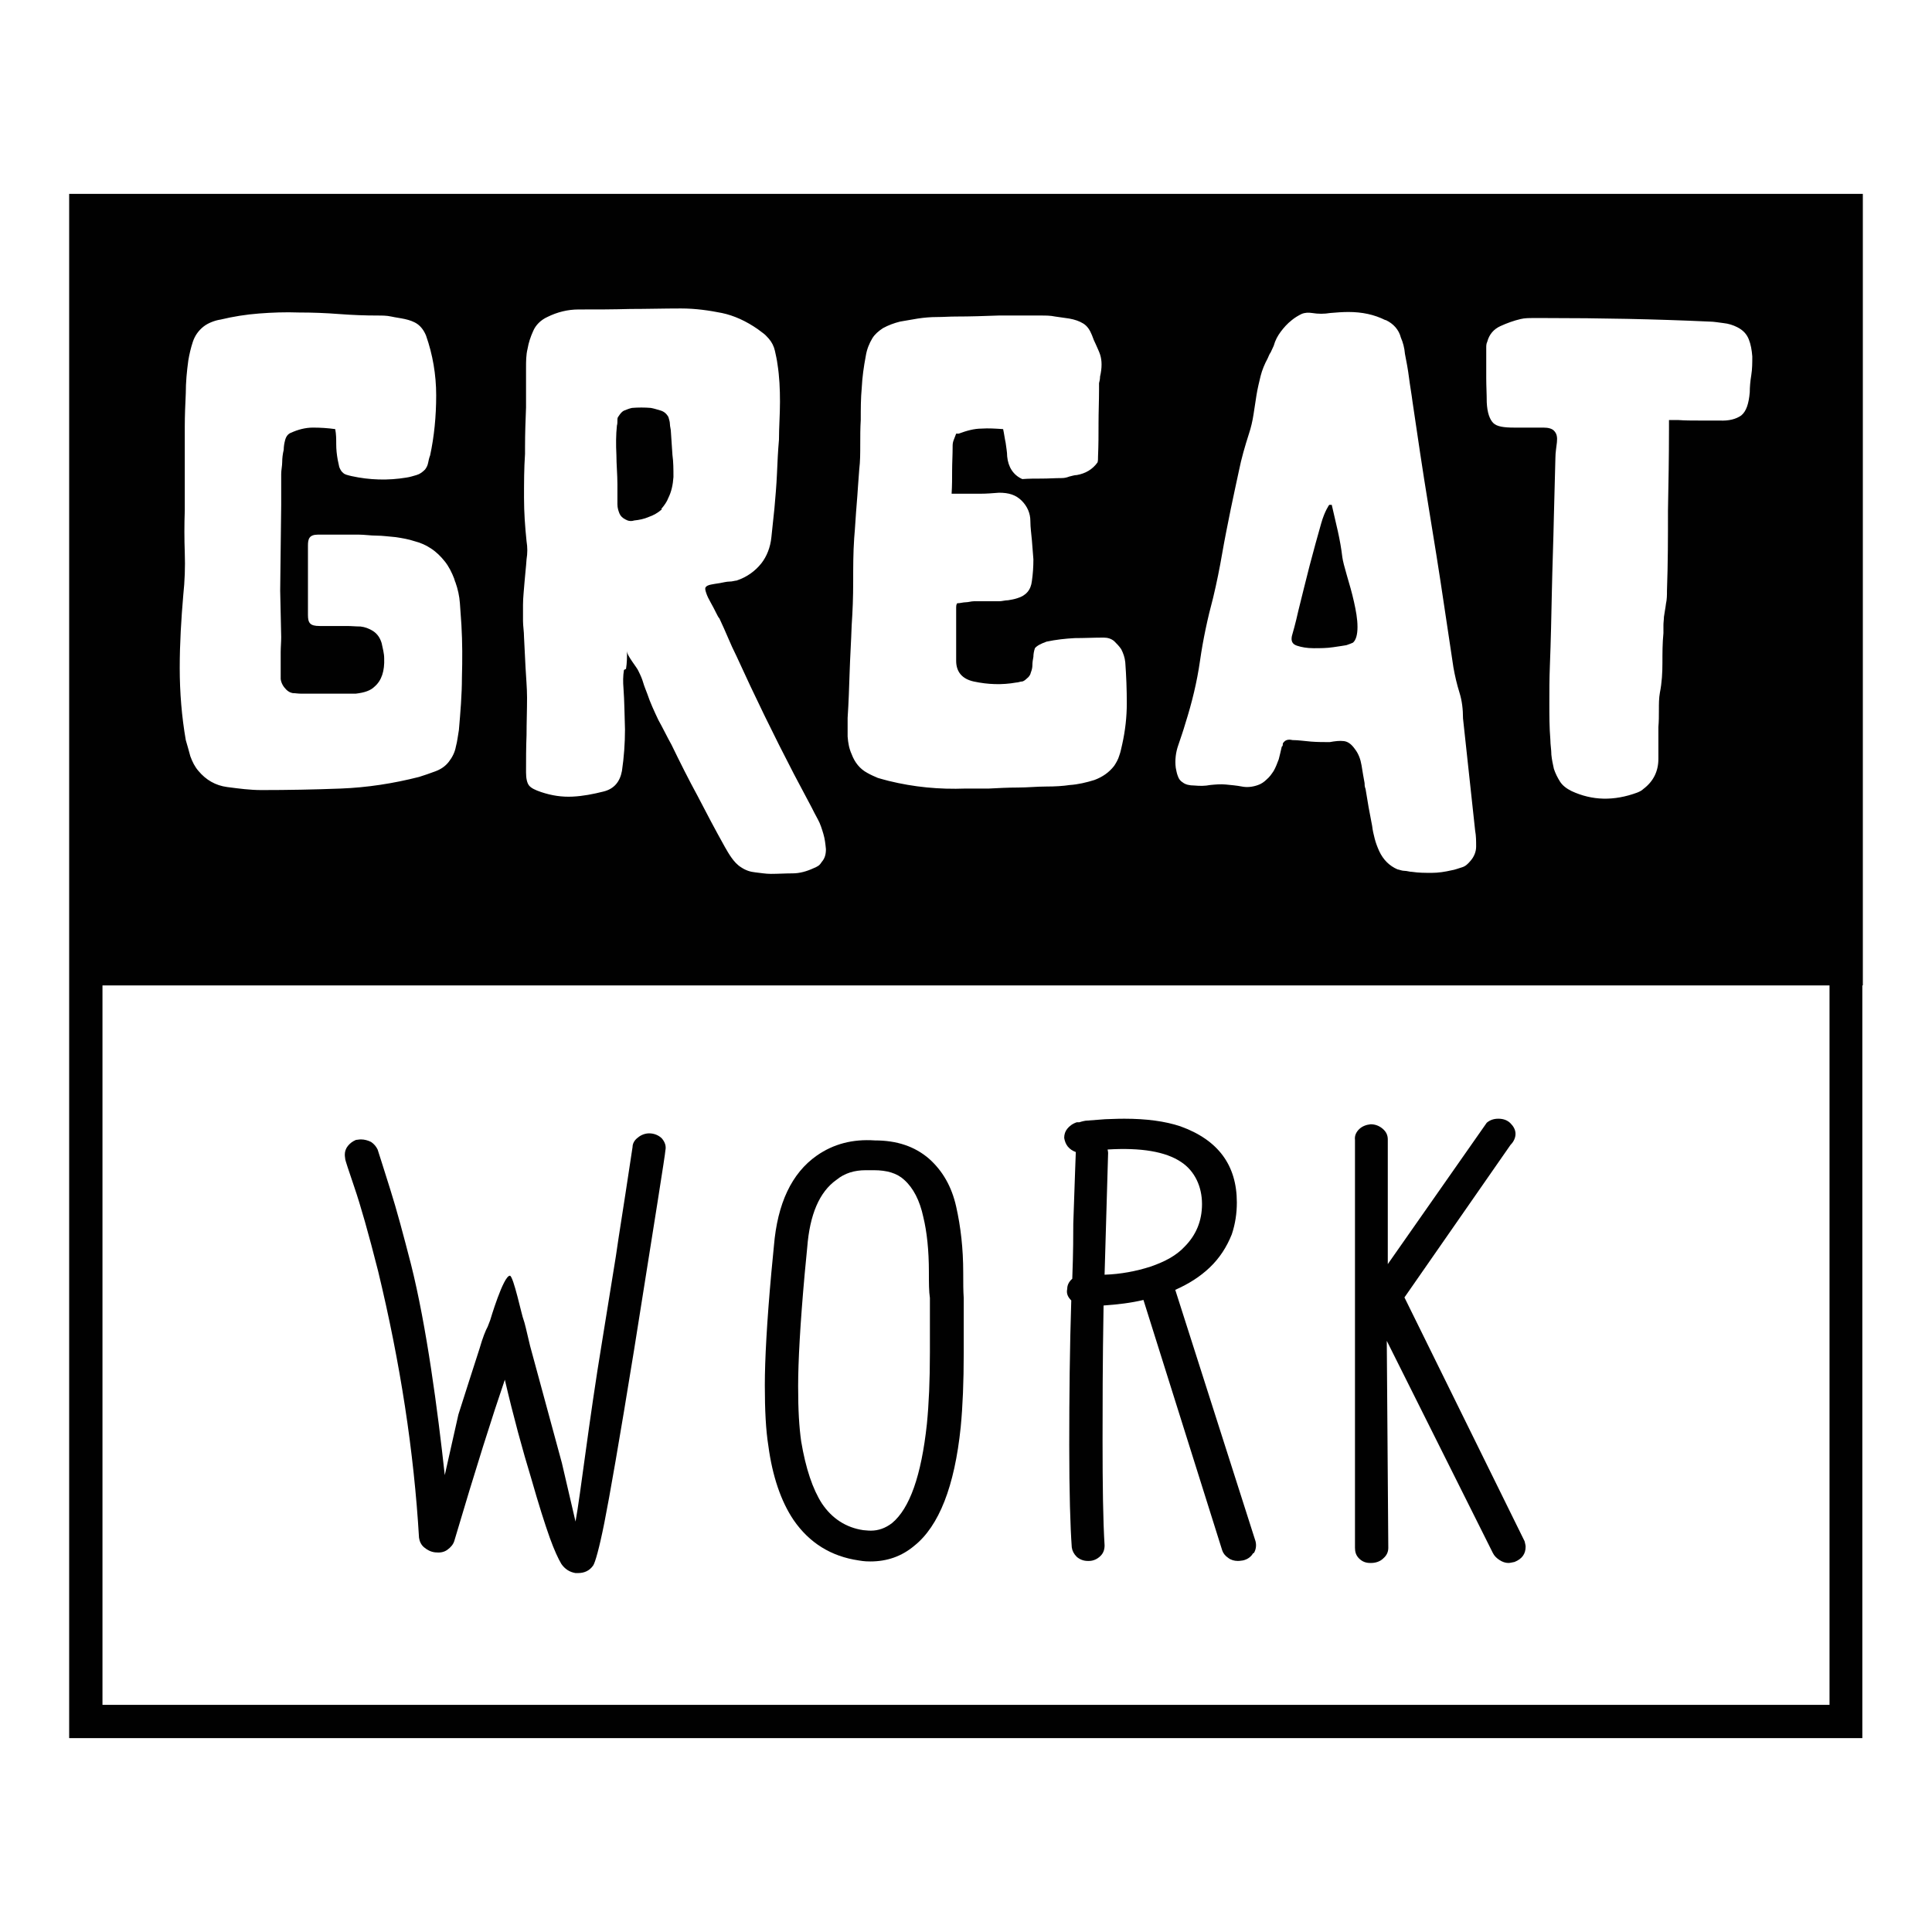 <?xml version="1.0" encoding="UTF-8"?>
<svg id="Calque_1" data-name="Calque 1" xmlns="http://www.w3.org/2000/svg" viewBox="0 0 38.27 38.27">
  <g>
    <path d="m13.1,10.08c.06-.07.11-.14.14-.22.06-.12.09-.26.1-.41,0-.15,0-.3-.02-.44l-.03-.45c0-.06-.02-.11-.02-.16,0-.05-.02-.1-.03-.14-.04-.07-.09-.11-.16-.13-.07-.02-.13-.04-.19-.05-.12-.01-.25-.01-.37,0-.05.01-.1.03-.15.05-.05.02-.08.06-.12.12-.02.02-.02.05-.02.08s0,.07-.01.1c-.02.19-.02.38-.01.58,0,.19.02.39.02.58v.19c0,.07,0,.14,0,.21,0,.07.02.13.04.18.02.05.06.09.12.12.05.03.11.04.17.02.1-.01.2-.03.29-.07.09-.03.18-.08.26-.15Z" style="fill: #010101; stroke-width: 0px;"/>
    <path d="m25.94,11.21c-.08.31-.15.6-.22.88-.06.27-.11.44-.13.51-.02.1.01.16.1.19.09.03.2.05.33.05s.26,0,.39-.02c.13-.02.21-.03.26-.04.06-.02.11-.04.13-.05.06-.05.09-.16.09-.31,0-.16-.03-.32-.07-.5-.04-.18-.09-.35-.14-.52s-.08-.29-.09-.36c-.02-.17-.05-.34-.09-.52-.04-.17-.08-.34-.12-.52h-.05s-.09.12-.16.37-.15.53-.23.84Z" style="fill: #010101; stroke-width: 0px;"/>
    <path d="m36.9,19.52v-.77s0-14.91,0-14.91H1.37s0,14.91,0,14.91v.77s0,14.91,0,14.91h35.52s0-14.91,0-14.91Zm-24.54-6.25c-.02.12-.02.24-.01.36.02.27.02.54.03.82,0,.27-.02.55-.06.82-.04.22-.16.36-.37.41-.2.05-.4.09-.61.1-.21.01-.41-.02-.62-.09-.12-.04-.2-.08-.24-.13-.04-.05-.06-.14-.06-.26,0-.25,0-.49.01-.74,0-.24.01-.49.01-.74,0-.2-.02-.4-.03-.6-.01-.2-.02-.4-.03-.6,0-.11-.02-.22-.02-.32,0-.11,0-.22,0-.32,0-.15.02-.3.03-.45.01-.14.03-.29.04-.45.02-.12.02-.24,0-.36-.03-.29-.05-.57-.05-.86,0-.29,0-.58.02-.87v-.13c0-.27.01-.54.02-.79,0-.26,0-.52,0-.78,0-.13,0-.26.03-.38.02-.12.06-.24.11-.35.05-.12.15-.22.28-.28.2-.1.41-.15.62-.15.35,0,.69,0,1.02-.01.33,0,.67-.01,1.01-.01.29,0,.56.04.81.09.24.05.48.16.71.32.04.03.08.06.12.09.04.03.07.07.1.1.06.07.1.15.12.24.02.09.04.18.05.26.04.25.05.5.05.75,0,.25-.02.51-.02.75-.02.22-.03.45-.04.68-.01.23-.03.45-.05.68-.02.18-.04.37-.06.57s-.09.38-.2.52c-.12.15-.28.27-.49.34-.03,0-.08.02-.14.02-.06,0-.13.02-.19.03-.07.01-.13.02-.18.03-.05.01-.09.03-.1.05-.02.02-.01.06.01.12.02.06.05.12.09.19s.07.13.1.19c.03.06.05.1.07.12.06.13.12.26.17.38.05.12.11.25.17.37.36.79.74,1.57,1.14,2.34l.35.66c.03.06.07.14.12.23.05.09.08.19.11.29.03.1.04.2.05.3,0,.1-.02.18-.08.25-.02.03-.04.06-.07.08s-.07.04-.1.05c-.13.06-.27.1-.41.1-.14,0-.29.01-.43.01-.11,0-.21-.02-.31-.03-.1-.01-.19-.04-.28-.1-.08-.05-.14-.12-.19-.19-.05-.07-.09-.14-.13-.21-.19-.34-.37-.68-.54-1.01-.18-.33-.35-.67-.52-1.02-.09-.16-.17-.33-.26-.49-.08-.17-.16-.34-.22-.52-.03-.08-.06-.15-.08-.22-.02-.07-.05-.14-.09-.22-.02-.05-.07-.11-.13-.2s-.1-.15-.1-.21c0,.12,0,.24-.02.36Zm-6.59-4.7c-.06.02-.1.07-.12.14-.02.07-.03.14-.03.2-.02.08-.03.17-.03.24,0,.08-.02.16-.02.24v.62c0,.2-.02,1.48-.02,1.69,0,0,.02.9.02.92,0,.1-.01.2-.01.3v.28c0,.09,0,.17,0,.25.01.08.05.15.11.21.04.04.08.06.13.07.05,0,.1.01.15.01.36,0,.73,0,1.1,0,.17-.02.29-.06.37-.14.14-.12.2-.31.19-.56,0-.1-.03-.2-.05-.3-.03-.1-.08-.18-.17-.24-.08-.05-.16-.08-.25-.09-.09,0-.18-.01-.27-.01-.18,0-.36,0-.54,0-.19,0-.23-.06-.23-.22v-1.37c0-.13.02-.22.2-.22.18,0,.35,0,.51,0,.16,0,.26,0,.29,0,.12,0,.24.02.36.02.12,0,.25.02.38.03.13.02.25.04.37.08.12.03.23.08.32.14.11.07.2.16.28.26.08.1.14.22.19.35,0,.02.01.03.01.03,0,0,0,.02.01.03.05.14.08.28.09.42.01.14.02.28.03.43.02.35.02.69.01,1.04,0,.34-.03.69-.06,1.04-.02.11-.03.22-.06.33-.02.11-.07.21-.14.3-.07.09-.16.15-.27.19-.11.04-.22.08-.32.11-.51.13-1.03.21-1.55.23-.52.02-1.05.03-1.57.03-.23,0-.45-.03-.68-.06s-.42-.14-.57-.32c-.07-.08-.12-.18-.16-.29-.03-.11-.06-.22-.09-.32-.08-.46-.12-.94-.12-1.43,0-.49.03-.97.07-1.44.03-.28.04-.56.03-.84-.01-.28-.01-.56,0-.84,0-.28,0-.56,0-.83,0-.28,0-.56,0-.83,0-.22.01-.44.02-.66,0-.22.02-.43.05-.65.02-.12.05-.25.09-.37.04-.12.11-.22.21-.3.05-.04.11-.07.16-.09.05-.02.11-.04.18-.05.25-.06.5-.1.76-.12.26-.02.52-.03.79-.02.27,0,.53.01.79.03.26.02.52.03.77.03.09,0,.18,0,.27.02.09.02.18.03.27.05s.18.05.25.1c.07.05.13.13.17.23.13.37.2.77.2,1.18,0,.42-.04.82-.12,1.19-.02.05-.03.1-.04.15-.01.05-.03.09-.06.13-.05.05-.1.09-.17.11-.07.02-.13.04-.2.05-.36.06-.73.05-1.09-.03-.08-.02-.13-.03-.16-.06-.04-.03-.06-.07-.08-.12-.01-.05-.02-.1-.03-.14-.02-.11-.03-.21-.03-.31,0-.1,0-.2-.02-.3-.14-.02-.29-.03-.44-.03-.15,0-.3.04-.43.1Zm27.29-.05c0,.53-.01,1.06-.02,1.59,0,.53,0,1.05-.02,1.59,0,.09,0,.17-.02.26-.01.09-.03.18-.04.26,0,.05-.01.11-.01.16v.16c-.02.2-.02.4-.02.59,0,.19-.01.39-.05.59-.02.11-.02.22-.02.34s0,.23-.01.34v.63c0,.25-.1.45-.3.6-.03.03-.07.05-.12.07-.46.17-.89.16-1.3-.03-.1-.05-.18-.11-.23-.19-.05-.08-.09-.16-.12-.25-.02-.09-.04-.18-.05-.28,0-.1-.02-.2-.02-.3-.02-.24-.02-.48-.02-.72s0-.48.01-.73c.02-.5.03-1,.04-1.49.01-.49.03-.99.04-1.49l.03-1.15c0-.11.02-.21.03-.31.01-.1,0-.17-.06-.23-.04-.04-.11-.06-.21-.06s-.2,0-.3,0c-.1,0-.19,0-.28,0-.2,0-.34-.02-.41-.09-.07-.07-.12-.2-.13-.41,0-.16-.01-.32-.01-.48v-.48s0-.08,0-.12c0-.04,0-.08.02-.12.04-.15.13-.25.26-.31s.27-.11.4-.14c.08-.02.17-.02.25-.02h.25c1.07,0,2.15.02,3.24.07.09,0,.19.02.28.03.1.01.19.04.27.08.12.06.19.14.23.24.04.1.06.21.07.34,0,.12,0,.25-.02.37-.02.12-.03.24-.03.34-.02.23-.07.38-.17.46-.1.07-.24.11-.43.1h-.41c-.14,0-.27,0-.41-.01h-.18s0,.21,0,.21Zm-5.61-2.18c.15.07.26.19.3.35.04.09.07.2.08.32.03.15.06.31.08.47.02.16.05.32.07.48.1.68.2,1.36.31,2.03.11.67.22,1.35.32,2.03.03.2.06.4.09.6.03.2.06.4.09.6.03.17.07.34.12.5.05.16.07.33.07.51.04.37.08.74.12,1.11.04.37.08.74.12,1.11.02.11.02.21.02.32,0,.1-.04.2-.11.28-.05.06-.1.11-.17.13s-.14.05-.21.06c-.13.03-.26.05-.39.05s-.26,0-.39-.02c-.05,0-.1-.02-.15-.02-.05,0-.09-.02-.14-.03-.16-.07-.28-.19-.36-.36-.04-.09-.07-.17-.09-.25-.02-.08-.04-.16-.05-.25-.02-.12-.05-.25-.07-.37-.02-.12-.04-.24-.06-.36-.02-.05-.02-.09-.02-.12-.02-.11-.04-.22-.06-.35-.02-.12-.06-.23-.13-.32-.07-.1-.14-.15-.22-.16s-.17,0-.28.02c-.12,0-.24,0-.37-.01s-.25-.03-.37-.03c-.08-.02-.13,0-.16.03-.02.02-.03.03-.03.05s0,.04-.02.05c-.02.09-.04.17-.06.25-.03.08-.06.16-.1.23-.04.06-.08.12-.14.17-.05.05-.11.09-.17.11-.11.04-.22.05-.32.03s-.22-.03-.32-.04-.21,0-.31.01c-.1.02-.2.02-.31.01-.1,0-.18-.02-.23-.06-.05-.03-.08-.07-.1-.13-.02-.05-.03-.11-.04-.16-.02-.15,0-.31.05-.45.05-.15.1-.29.14-.43.13-.41.23-.82.29-1.24.06-.42.15-.84.26-1.25.07-.29.13-.59.18-.88.05-.29.11-.58.17-.88.05-.25.11-.51.16-.75.05-.25.12-.49.2-.74.04-.12.07-.25.09-.38.02-.13.04-.26.06-.39.02-.12.05-.25.08-.37.03-.12.08-.24.14-.35.02-.04.03-.08.06-.12.02-.04.04-.09.06-.13.03-.11.08-.2.14-.28.06-.08.13-.16.22-.23.06-.05.13-.09.19-.12.07-.03.14-.03.21-.02.12.02.24.02.36,0,.12-.01.24-.02.36-.02.27,0,.51.05.73.16Zm-8.51,2.25s-.03.08-.05.13c-.02.05-.02.09-.02.14,0,.15-.01.31-.01.46,0,.15,0,.3-.01.46h.19c.13,0,.26,0,.38,0,.12,0,.24-.01.37-.02.19,0,.33.04.45.16.11.11.17.25.17.4,0,.13.02.26.03.38.01.12.02.25.03.38,0,.15-.01.29-.03.43-.02.18-.12.29-.29.34-.06.02-.12.03-.18.04-.06,0-.12.02-.18.02-.08,0-.17,0-.25,0-.08,0-.16,0-.25,0-.05,0-.11.02-.16.02-.05,0-.11.02-.17.02-.02.03-.02.06-.02.08,0,.18,0,.36,0,.53,0,.18,0,.36,0,.53,0,.22.12.36.35.41.28.06.56.07.84.02.04,0,.08-.02.11-.02s.07-.03.1-.06c.04-.03.07-.07.08-.12.02-.05.03-.1.03-.14,0-.06.01-.12.02-.17,0-.05.01-.11.03-.17.04-.05.12-.09.23-.13.19-.04.37-.06.56-.07.19,0,.37-.01.57-.01.08,0,.15.02.21.07.05.05.1.1.14.16.04.08.07.16.08.26.02.27.03.54.03.81,0,.27-.03.54-.09.81-.02.08-.03.15-.06.23-.02.07-.06.14-.1.2-.1.13-.23.22-.39.28-.16.05-.33.09-.49.1-.13.02-.29.03-.47.03-.18,0-.37.02-.56.02-.19,0-.38.01-.57.02-.19,0-.34,0-.46,0-.53.02-1.03-.03-1.52-.15-.08-.02-.15-.04-.22-.06-.07-.03-.14-.06-.21-.1-.15-.08-.25-.21-.31-.37-.05-.11-.07-.22-.08-.35,0-.12,0-.25,0-.37.02-.3.03-.6.04-.91.01-.31.03-.61.04-.92.02-.29.03-.57.03-.86s0-.58.02-.87c.02-.22.03-.45.05-.68.02-.23.03-.45.05-.68.02-.16.02-.33.02-.49,0-.17,0-.33.01-.49,0-.22,0-.43.02-.64.01-.21.04-.42.08-.63.02-.13.07-.25.13-.35.05-.08.12-.14.21-.2.11-.06.22-.1.34-.13.12-.02.23-.04.35-.06.13-.02.26-.03.38-.03.12,0,.25-.01.37-.01.29,0,.57-.01.85-.02.28,0,.56,0,.84,0,.09,0,.19,0,.28.02.09.01.19.03.28.04.11.02.2.05.28.1.08.05.13.13.17.23.02.06.05.13.08.19.03.07.06.13.08.19.04.12.04.27,0,.44,0,.05-.01.09-.02.13,0,.04,0,.09,0,.13,0,.22-.01.44-.01.66,0,.22,0,.44-.01.66,0,.05,0,.09-.01.12-.1.14-.24.22-.41.25-.05,0-.1.02-.15.03-.05.02-.1.03-.15.03-.13,0-.26.01-.39.01s-.26,0-.39.01c-.18-.08-.28-.24-.3-.45,0-.09-.02-.18-.03-.27-.02-.09-.03-.18-.05-.27-.15-.01-.29-.02-.43-.01-.14,0-.29.04-.45.1ZM2.03,33.77v-14.25h34.21v14.25H2.03Z" style="fill: #010101; stroke-width: 0px;"/>
  </g>
  <g>
    <path d="m13.11,22.55c.06.07.09.15.07.24,0,.06-.21,1.37-.62,3.95-.29,1.79-.49,2.93-.59,3.43-.1.5-.18.78-.22.84-.07.1-.17.15-.3.15h-.05c-.12-.02-.21-.08-.28-.18-.06-.1-.14-.27-.23-.52-.1-.28-.22-.66-.36-1.15-.18-.59-.36-1.25-.53-1.98-.24.7-.58,1.77-1,3.19-.02.07-.07.13-.14.18s-.15.06-.24.05c-.09-.01-.16-.05-.22-.1-.06-.05-.09-.12-.1-.19-.1-1.7-.37-3.46-.81-5.28-.19-.75-.35-1.31-.47-1.66-.12-.35-.18-.54-.18-.55,0-.02-.01-.05-.01-.1,0-.06.02-.12.06-.17.04-.05.09-.09.16-.12.02,0,.06-.01.1-.01.07,0,.14.02.2.05.06.04.1.09.13.15.04.12.12.38.25.79s.26.9.41,1.48c.31,1.23.53,2.9.67,4.18l.27-1.2c.15-.47.29-.91.42-1.31.06-.21.12-.36.16-.43l.05-.13s.26-.88.39-.88c.07,0,.24.81.27.87.02.05.06.22.13.52l.63,2.32.27,1.16c.1-.54.26-1.96.53-3.59.1-.62.19-1.18.27-1.67.07-.49.14-.9.19-1.24l.14-.92c0-.07.04-.14.11-.19.06-.05.14-.08.22-.08.1,0,.19.04.25.1Z" style="fill: #010101; stroke-width: 0px;"/>
    <path d="m19.09,26.8c0,.57-.02,1.06-.06,1.47-.12,1.17-.43,1.96-.92,2.35-.25.21-.54.31-.87.31-.04,0-.12,0-.23-.02-.55-.08-.98-.35-1.29-.8-.25-.37-.42-.87-.5-1.47-.05-.31-.07-.71-.07-1.2,0-.5.04-1.25.13-2.24l.05-.52c.07-.84.35-1.44.85-1.79.33-.23.71-.33,1.15-.3.44,0,.79.12,1.07.36.27.24.45.55.54.95.09.4.14.83.14,1.31,0,.2,0,.36.01.5v1.1Zm-.67,0v-1.09c-.02-.13-.02-.3-.02-.51,0-.44-.04-.8-.11-1.09-.07-.33-.2-.58-.38-.74-.14-.13-.34-.19-.6-.19h-.04s-.02,0-.02,0h-.1c-.23,0-.42.06-.58.19-.34.24-.53.69-.58,1.34l-.05.52c-.09,1-.13,1.74-.13,2.23s.02.8.06,1.09c.09.54.23.95.41,1.23.2.3.48.48.82.53.03,0,.08.01.15.01.15,0,.29-.05.42-.15.35-.29.58-.94.69-1.96.04-.4.06-.87.06-1.42Z" style="fill: #010101; stroke-width: 0px;"/>
    <path d="m24.82,30.77c-.04.07-.11.12-.2.14-.02,0-.05.01-.1.01-.07,0-.14-.02-.19-.06-.06-.04-.1-.09-.12-.15l-1.56-4.96c-.25.06-.51.09-.79.11-.02,1.16-.02,2.05-.02,2.67,0,.9.01,1.6.04,2.08,0,.08-.02.15-.08.21s-.14.1-.23.1h-.02c-.09,0-.16-.03-.22-.08-.06-.06-.09-.12-.1-.19-.03-.42-.05-1.09-.05-2.02,0-.98.01-1.94.04-2.87-.07-.07-.1-.14-.08-.23,0-.07.03-.14.1-.2.02-.53.02-.89.02-1.09.03-.92.05-1.4.05-1.42-.06-.02-.12-.06-.16-.11-.04-.05-.06-.11-.07-.17,0-.07.02-.13.06-.18s.1-.1.19-.13h.05s.06-.02.12-.03l.39-.03c.07,0,.2-.01.38-.01.44,0,.81.05,1.11.15.75.27,1.12.77,1.12,1.51,0,.21-.03.42-.1.63-.1.25-.24.47-.44.66-.19.18-.41.32-.68.44l1.59,4.98c.02.08.01.16-.03.23Zm-2.87-7.93l-.07,2.41c.32-.01.63-.07.91-.16.29-.1.51-.22.67-.39.23-.23.35-.51.35-.85s-.14-.65-.41-.83c-.31-.21-.8-.29-1.46-.25,0,.01.01.04.01.07Z" style="fill: #010101; stroke-width: 0px;"/>
    <path d="m30.22,30.64c0,.14-.07.24-.22.3-.05.01-.09.02-.12.02-.06,0-.12-.02-.18-.06-.06-.04-.1-.08-.13-.14l-2.1-4.2.03,4.1c0,.08-.03.15-.1.21-.06.06-.15.09-.24.09h-.02c-.09,0-.16-.03-.22-.09-.06-.06-.08-.13-.08-.21v-8.08c-.01-.08.02-.15.08-.21.06-.06.14-.09.23-.1.09,0,.17.03.24.09s.1.13.1.21v2.47s1.96-2.8,1.96-2.8c.06-.05.13-.08.23-.08s.18.03.24.09.1.13.1.21c0,.07-.03.15-.1.22l-2.1,3.02,2.38,4.83s.02.08.02.1Zm-3.07-8.37h-.01.01Z" style="fill: #010101; stroke-width: 0px;"/>
  </g>
</svg>